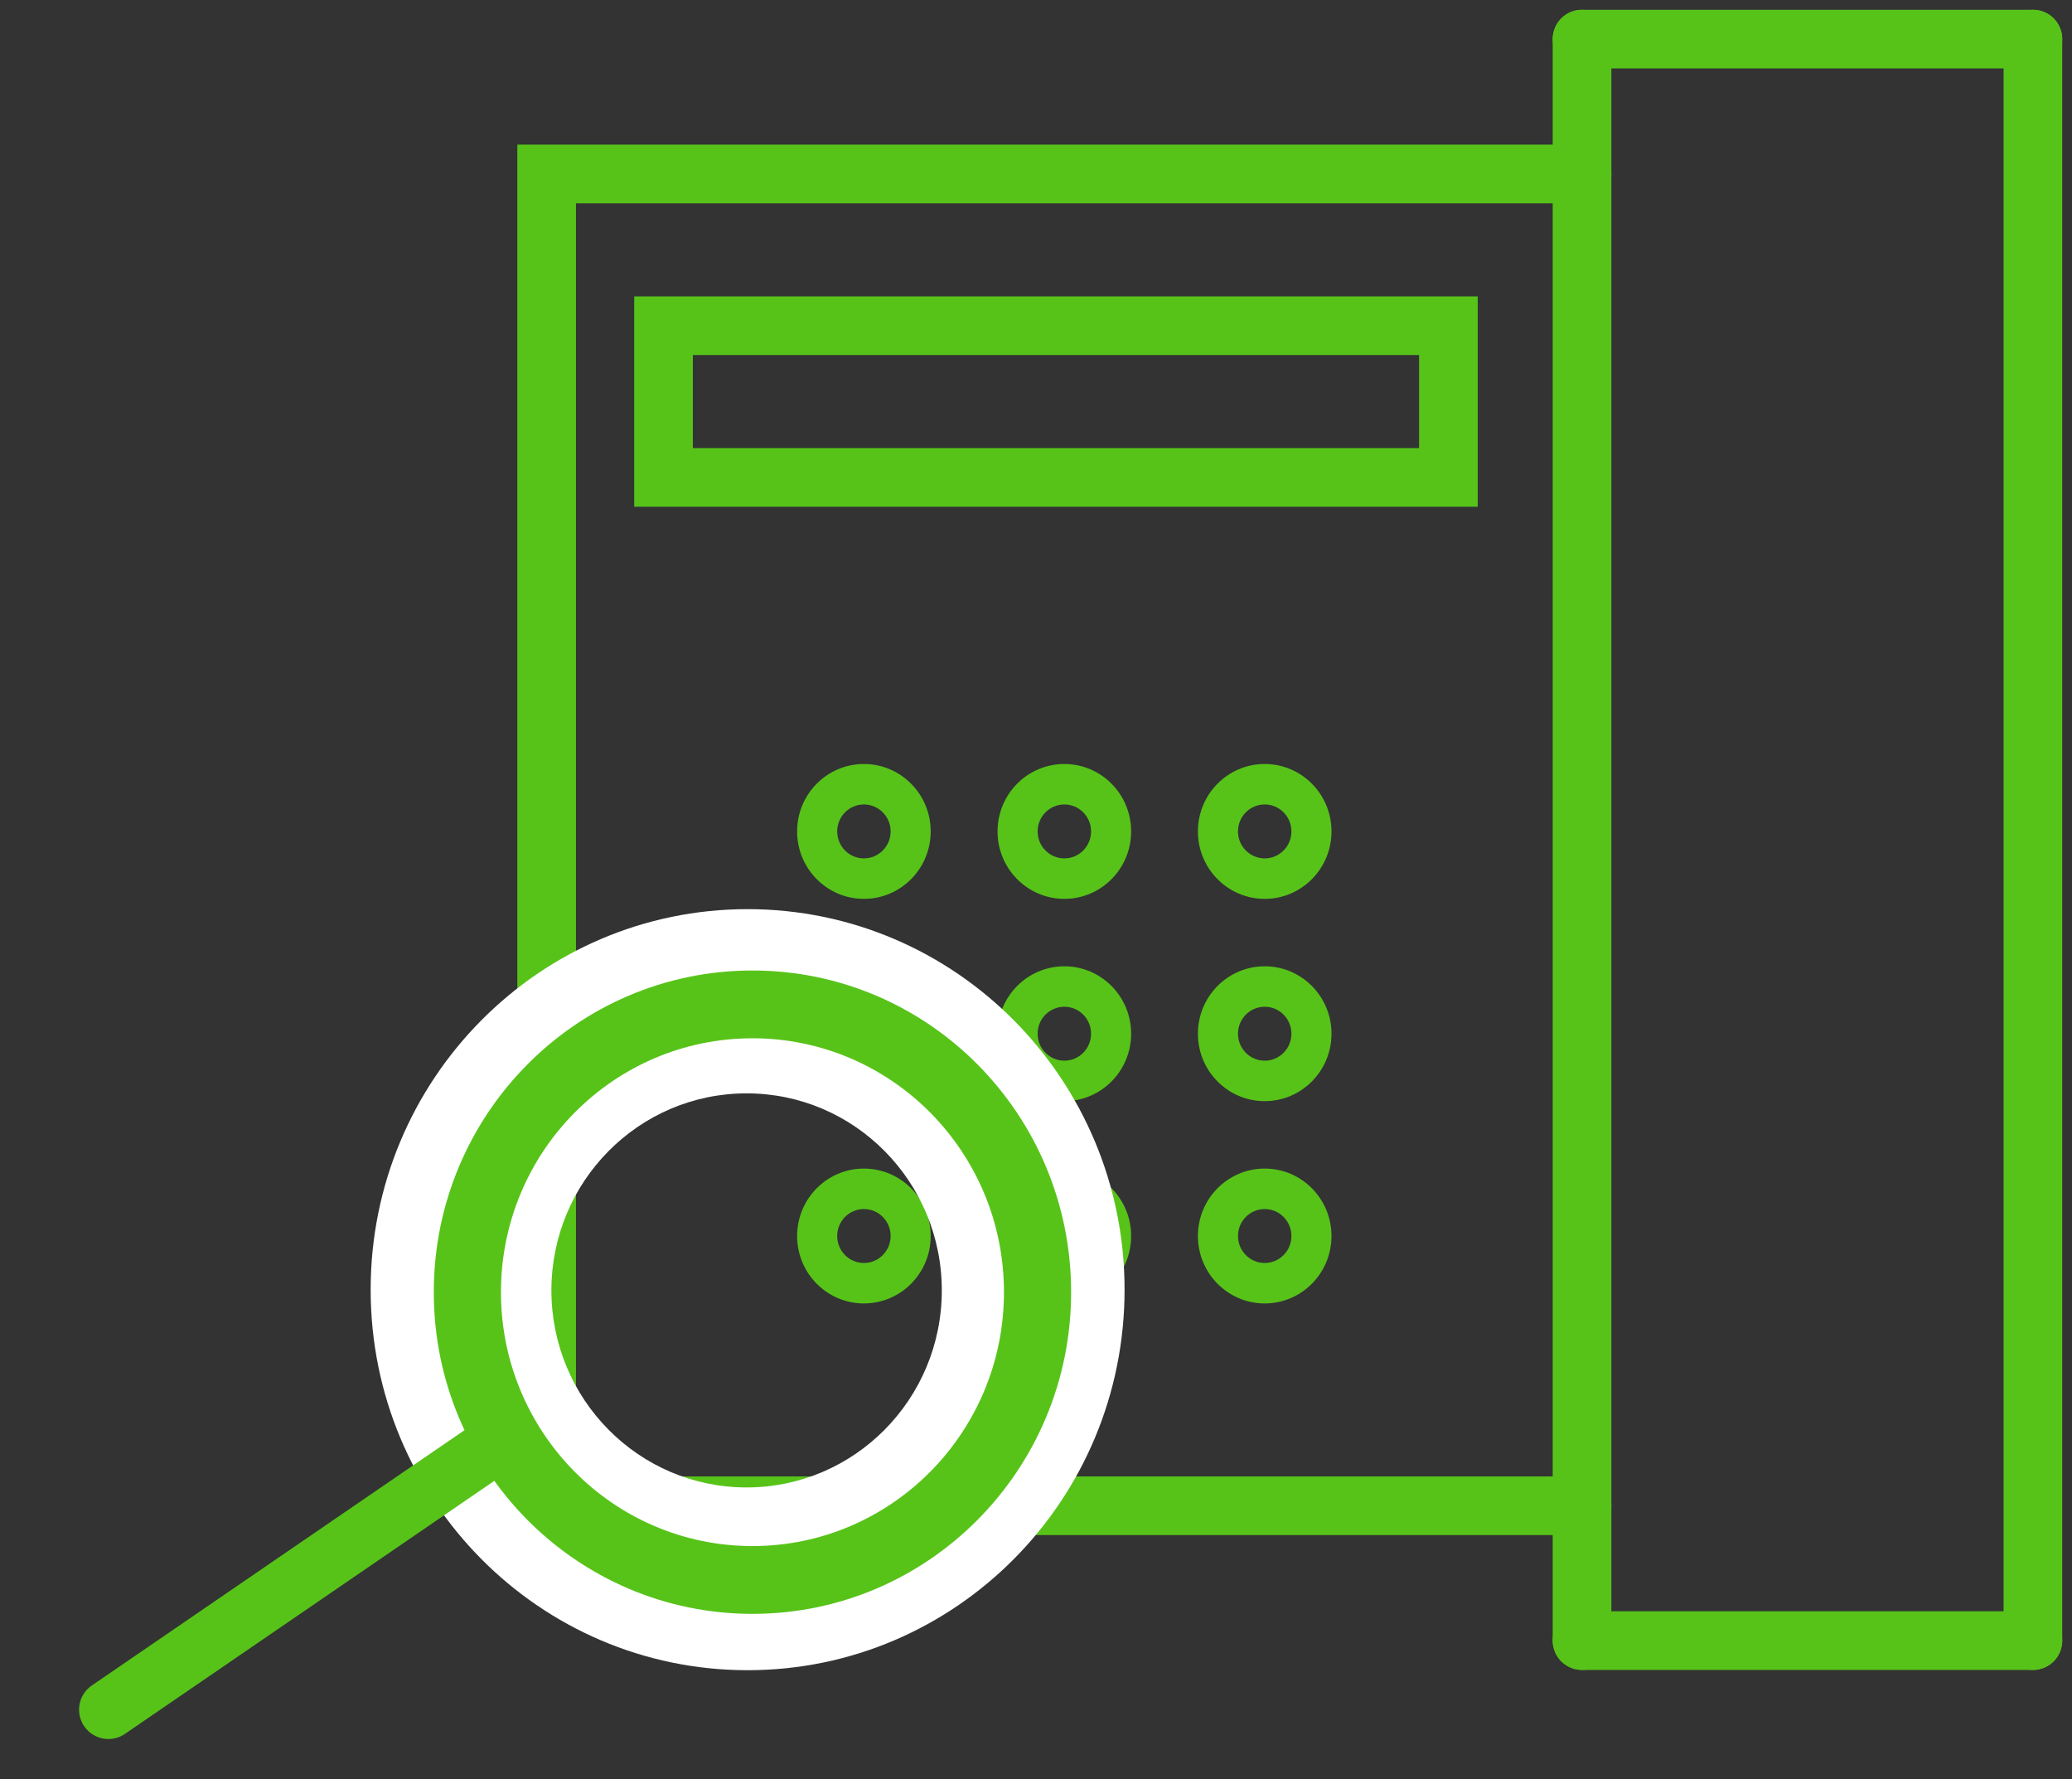 <svg width="106" height="91" viewBox="0 0 106 91" fill="none" xmlns="http://www.w3.org/2000/svg">
<rect x="0" y="0" width="106" height="91" fill="#333333" stroke="none"/>
<path d="M61.283 42.525C61.283 44.429 62.813 45.974 64.7 45.974C66.587 45.974 68.117 44.429 68.117 42.525C68.117 40.62 66.587 39.076 64.7 39.076C62.813 39.076 61.283 40.62 61.283 42.525ZM66.067 42.525C66.067 43.287 65.455 43.904 64.7 43.904C63.945 43.904 63.333 43.287 63.333 42.525C63.333 41.763 63.945 41.145 64.7 41.145C65.455 41.145 66.067 41.763 66.067 42.525Z" fill="#57C319"/>
<path d="M61.283 52.871C61.283 54.776 62.813 56.32 64.7 56.32C66.587 56.32 68.117 54.776 68.117 52.871C68.117 50.967 66.587 49.423 64.7 49.423C62.813 49.423 61.283 50.967 61.283 52.871ZM66.067 52.871C66.067 53.633 65.455 54.251 64.7 54.251C63.945 54.251 63.333 53.633 63.333 52.871C63.333 52.11 63.945 51.492 64.7 51.492C65.455 51.492 66.067 52.11 66.067 52.871Z" fill="#57C319"/>
<path d="M61.283 63.218C61.283 65.123 62.813 66.667 64.7 66.667C66.587 66.667 68.117 65.123 68.117 63.218C68.117 61.313 66.587 59.769 64.7 59.769C62.813 59.769 61.283 61.313 61.283 63.218ZM66.067 63.218C66.067 63.98 65.455 64.598 64.7 64.598C63.945 64.598 63.333 63.98 63.333 63.218C63.333 62.456 63.945 61.839 64.7 61.839C65.455 61.839 66.067 62.456 66.067 63.218Z" fill="#57C319"/>
<path d="M51.033 52.871C51.033 54.776 52.563 56.32 54.45 56.32C56.337 56.32 57.867 54.776 57.867 52.871C57.867 50.967 56.337 49.423 54.45 49.423C52.563 49.423 51.033 50.967 51.033 52.871ZM55.817 52.871C55.817 53.633 55.205 54.251 54.45 54.251C53.695 54.251 53.083 53.633 53.083 52.871C53.083 52.11 53.695 51.492 54.45 51.492C55.205 51.492 55.817 52.11 55.817 52.871Z" fill="#57C319"/>
<path d="M51.033 63.218C51.033 65.123 52.563 66.667 54.45 66.667C56.337 66.667 57.867 65.123 57.867 63.218C57.867 61.313 56.337 59.769 54.45 59.769C52.563 59.769 51.033 61.313 51.033 63.218ZM55.817 63.218C55.817 63.98 55.205 64.598 54.45 64.598C53.695 64.598 53.083 63.98 53.083 63.218C53.083 62.456 53.695 61.839 54.45 61.839C55.205 61.839 55.817 62.456 55.817 63.218Z" fill="#57C319"/>
<path d="M40.779 52.871C40.779 54.776 42.309 56.32 44.196 56.32C46.083 56.32 47.613 54.776 47.613 52.871C47.613 50.967 46.083 49.423 44.196 49.423C42.309 49.423 40.779 50.967 40.779 52.871ZM45.563 52.871C45.563 53.633 44.951 54.251 44.196 54.251C43.441 54.251 42.829 53.633 42.829 52.871C42.829 52.11 43.441 51.492 44.196 51.492C44.951 51.492 45.563 52.11 45.563 52.871Z" fill="#57C319"/>
<path d="M40.779 63.218C40.779 65.123 42.309 66.667 44.196 66.667C46.083 66.667 47.613 65.123 47.613 63.218C47.613 61.313 46.083 59.769 44.196 59.769C42.309 59.769 40.779 61.313 40.779 63.218ZM45.563 63.218C45.563 63.98 44.951 64.598 44.196 64.598C43.441 64.598 42.829 63.98 42.829 63.218C42.829 62.456 43.441 61.839 44.196 61.839C44.951 61.839 45.563 62.456 45.563 63.218Z" fill="#57C319"/>
<path d="M51.033 42.525C51.033 44.429 52.563 45.974 54.45 45.974C56.337 45.974 57.867 44.429 57.867 42.525C57.867 40.62 56.337 39.076 54.45 39.076C52.563 39.076 51.033 40.62 51.033 42.525ZM55.817 42.525C55.817 43.287 55.205 43.904 54.45 43.904C53.695 43.904 53.083 43.287 53.083 42.525C53.083 41.763 53.695 41.145 54.45 41.145C55.205 41.145 55.817 41.763 55.817 42.525Z" fill="#57C319"/>
<path d="M40.779 42.525C40.779 44.429 42.309 45.974 44.196 45.974C46.083 45.974 47.613 44.429 47.613 42.525C47.613 40.62 46.083 39.076 44.196 39.076C42.309 39.076 40.779 40.62 40.779 42.525ZM45.563 42.525C45.563 43.287 44.951 43.904 44.196 43.904C43.441 43.904 42.829 43.287 42.829 42.525C42.829 41.763 43.441 41.145 44.196 41.145C44.951 41.145 45.563 41.763 45.563 42.525Z" fill="#57C319"/>
<path d="M80.934 8.898H27.966V77.014H80.934" stroke="#57C319" stroke-width="3" stroke-linecap="round"/>
<path d="M74.098 24.418V16.658H33.945V24.418H74.098Z" stroke="#57C319" stroke-width="3" stroke-linecap="round"/>
<path d="M80.934 83.912V2" stroke="#57C319" stroke-width="3" stroke-linecap="round"/>
<path d="M104 83.912V2" stroke="#57C319" stroke-width="3" stroke-linecap="round"/>
<path d="M104 2L80.933 2" stroke="#57C319" stroke-width="3" stroke-linecap="round"/>
<path d="M104 83.912L80.933 83.912" stroke="#57C319" stroke-width="3" stroke-linecap="round"/>
<path d="M18.962 65.963C18.962 76.712 27.596 85.426 38.246 85.426C48.897 85.426 57.531 76.712 57.531 65.963C57.531 55.214 48.897 46.5 38.247 46.5C27.596 46.5 18.962 55.214 18.962 65.963ZM54.057 65.963C54.057 74.776 46.978 81.92 38.246 81.92C29.514 81.92 22.435 74.776 22.436 65.963C22.436 57.15 29.515 50.006 38.247 50.006C46.979 50.006 54.057 57.15 54.057 65.963Z" fill="white"/>
<path d="M24.969 74.142L5.545 87.445" stroke="#57C319" stroke-width="3" stroke-linecap="round"/>
<path d="M24.343 66C24.343 73.721 30.545 79.98 38.195 79.979C45.845 79.979 52.047 73.72 52.047 66C52.047 58.279 45.845 52.02 38.195 52.02C30.545 52.02 24.343 58.279 24.343 66ZM48.181 66C48.181 71.566 43.71 76.078 38.195 76.078C32.68 76.078 28.209 71.566 28.209 66C28.209 60.434 32.68 55.922 38.195 55.922C43.71 55.922 48.181 60.434 48.181 66Z" fill="white"/>
<path d="M22.192 66.091C22.192 75.178 29.491 82.544 38.494 82.544C47.498 82.544 54.796 75.177 54.797 66.091C54.797 57.004 47.498 49.638 38.495 49.638C29.491 49.638 22.192 57.004 22.192 66.091ZM51.361 66.091C51.361 73.263 45.6 79.076 38.494 79.076C31.388 79.076 25.628 73.263 25.628 66.091C25.628 58.919 31.389 53.105 38.495 53.105C45.6 53.105 51.361 58.919 51.361 66.091Z" fill="#57C319"/>
</svg>
